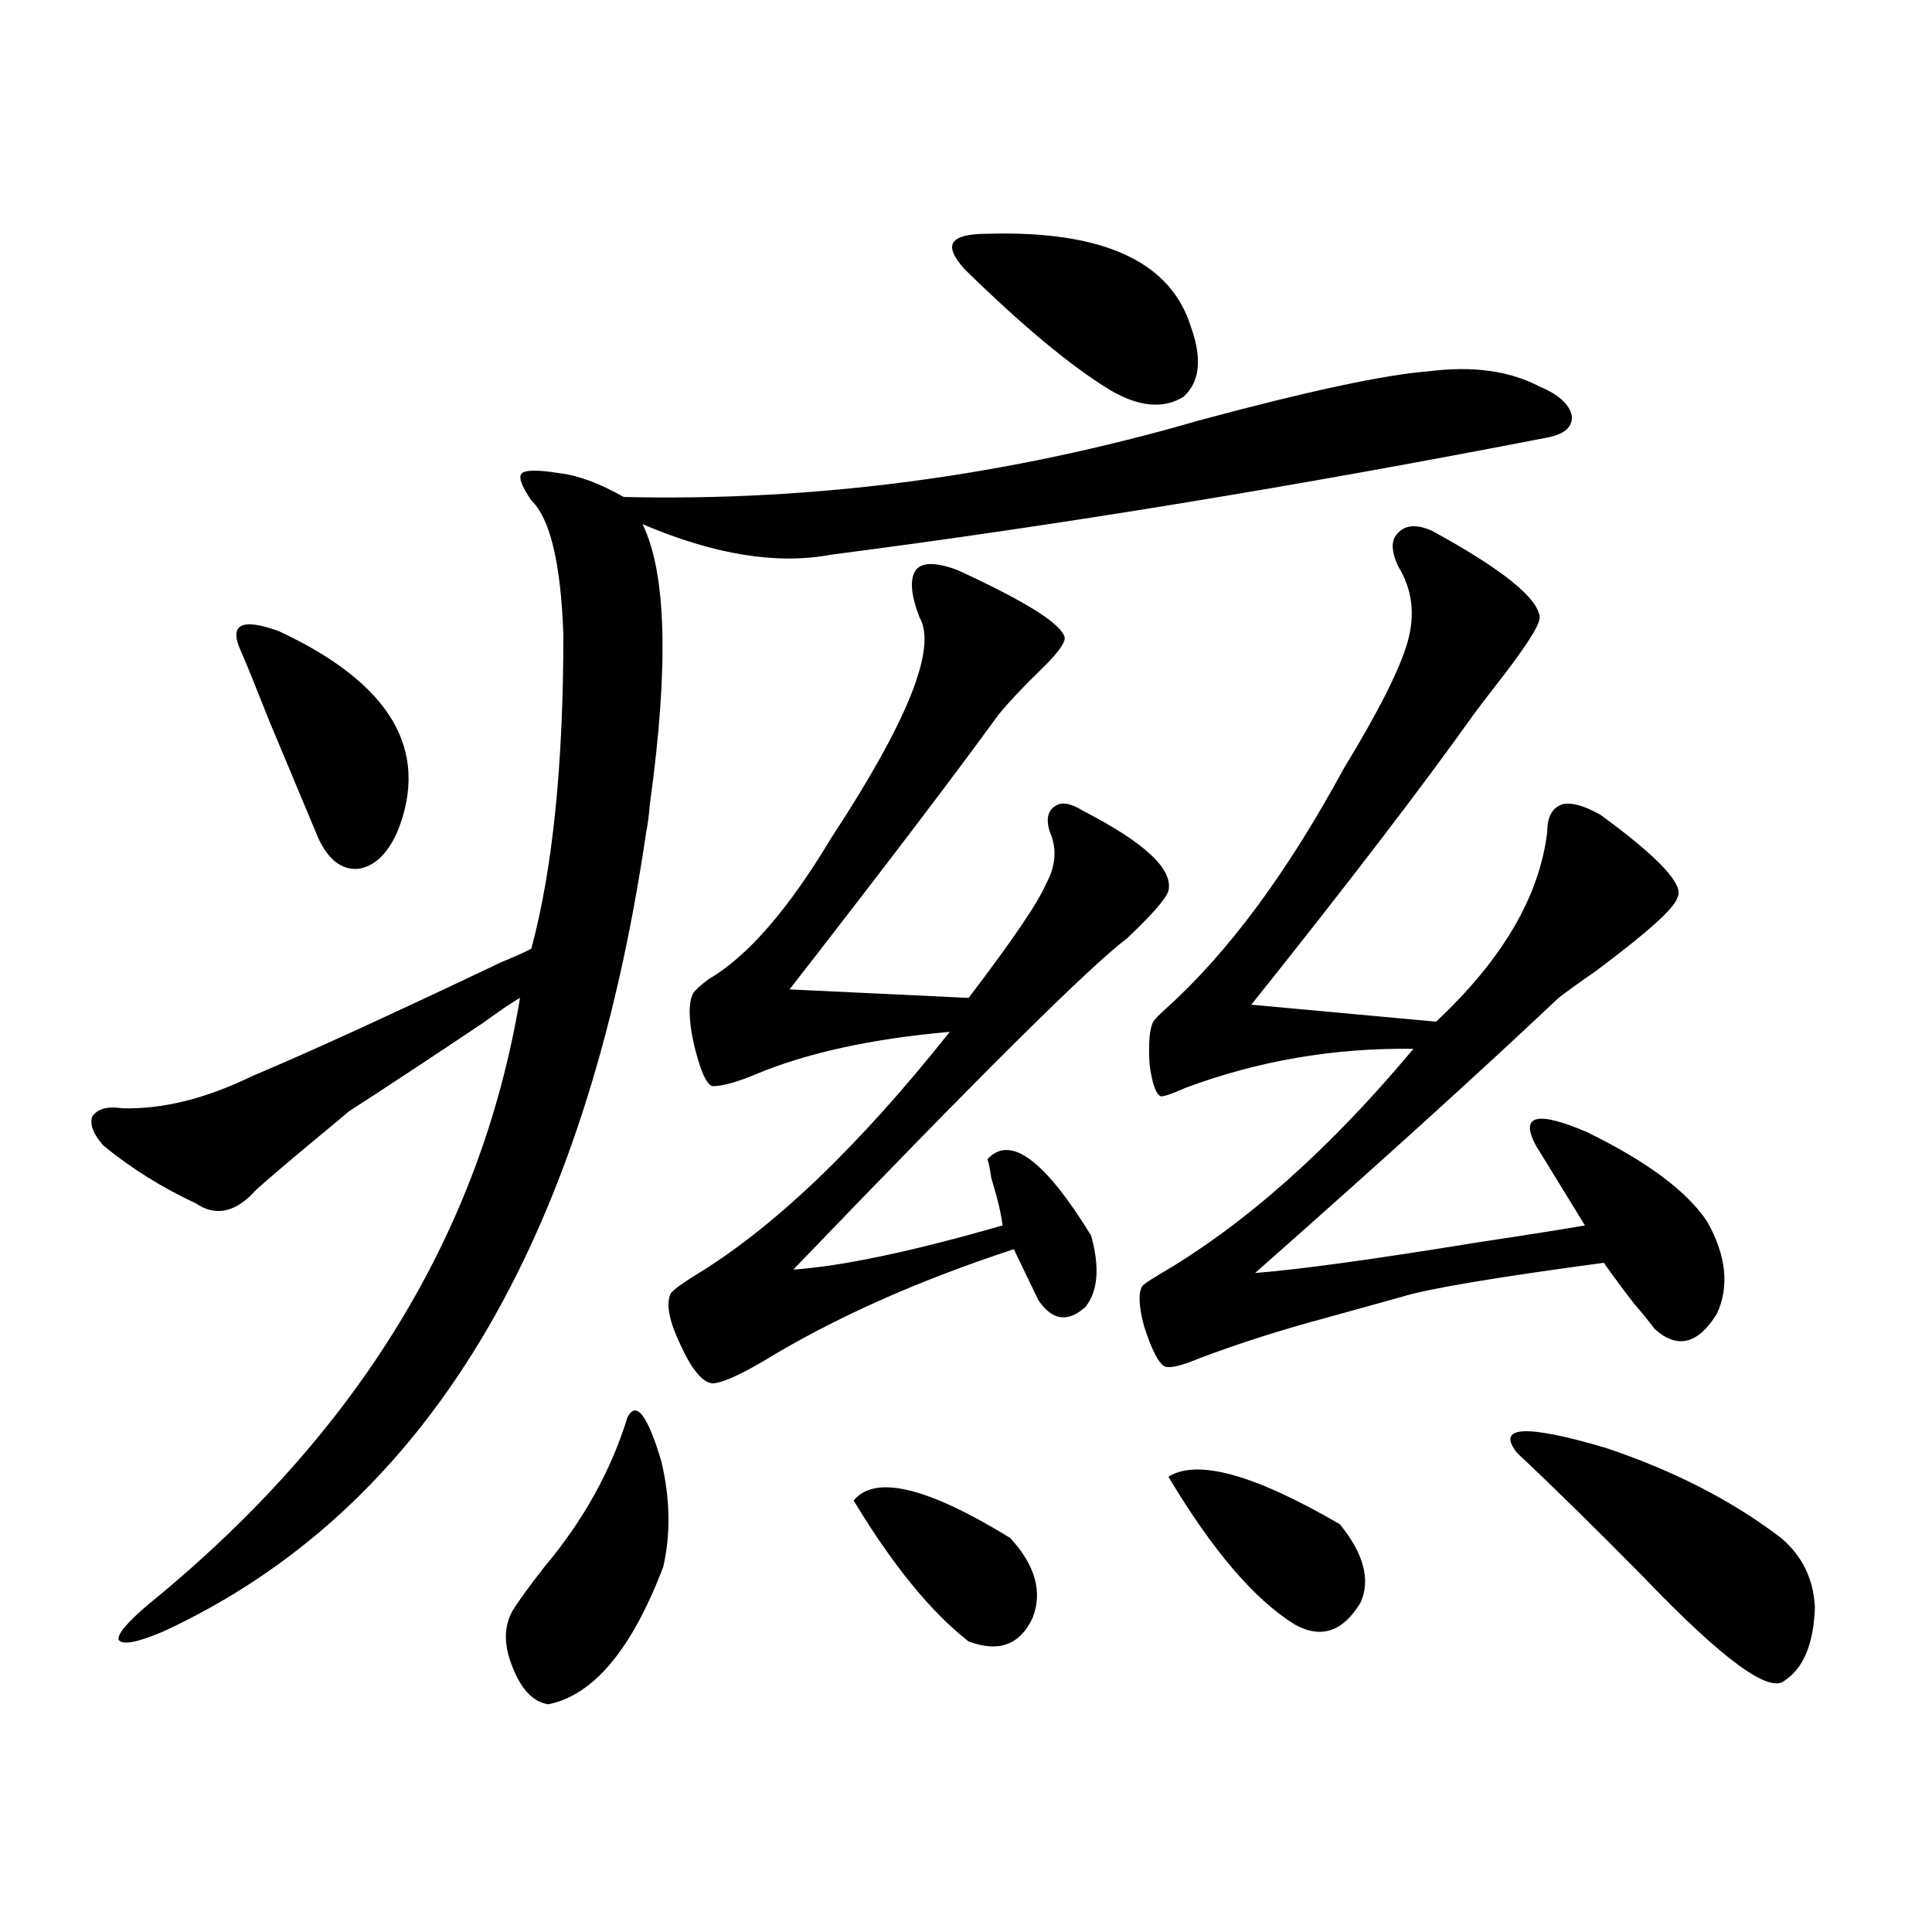 <?xml version="1.0" encoding="utf-8"?>
<!-- Generator: Adobe Illustrator 16.0.0, SVG Export Plug-In . SVG Version: 6.00 Build 0)  -->
<!DOCTYPE svg PUBLIC "-//W3C//DTD SVG 1.1//EN" "http://www.w3.org/Graphics/SVG/1.1/DTD/svg11.dtd">
<svg version="1.1" id="图层_1" xmlns="http://www.w3.org/2000/svg" xmlns:xlink="http://www.w3.org/1999/xlink" x="0px" y="0px"
	 width="1000px" height="1000px" viewBox="0 0 1000 1000" enable-background="new 0 0 1000 1000" xml:space="preserve">
<path d="M620.375,217.68c56.584-15.229,96.248-23.73,119.021-25.488c22.759-2.925,41.95-0.288,57.56,7.91
	c9.756,4.106,15.274,9.092,16.585,14.941c0.641,5.864-3.582,9.668-12.683,11.426c-129.433,25.2-253.012,45.415-370.723,60.645
	c-27.972,5.273-60.486,0-97.559-15.82c12.348,25.2,13.658,73.252,3.902,144.141c-0.655,7.031-1.311,12.017-1.951,14.941
	C303.31,643.661,220.05,781.649,84.778,844.34c-13.658,5.851-21.463,7.32-23.414,4.395c-0.655-2.938,4.543-9.091,15.609-18.457
	c107.955-87.891,172.023-192.48,192.19-313.77c-3.262,1.758-9.756,6.152-19.512,13.184c-25.365,17.002-48.459,32.231-69.267,45.703
	c-1.311,1.182-5.854,4.985-13.658,11.426c-16.265,13.486-27.651,23.154-34.146,29.004c-10.411,11.729-20.822,14.063-31.219,7.031
	c-17.561-8.198-33.505-18.154-47.804-29.883c-5.213-5.85-7.164-10.835-5.854-14.941c2.592-4.092,7.805-5.562,15.609-4.395
	c20.808,0.591,43.246-4.971,67.315-16.699c27.957-11.714,70.883-31.338,128.777-58.887c7.149-2.925,12.348-5.273,15.609-7.031
	c11.052-41.006,16.585-95.21,16.585-162.598c-1.311-36.914-6.829-60.054-16.585-69.434c-5.213-7.607-6.829-12.305-4.878-14.063
	s8.445-1.758,19.512,0c9.756,1.182,20.808,5.273,33.17,12.305C422.331,259.579,521.506,246.396,620.375,217.68z M144.289,326.664
	c57.88,26.958,78.367,61.523,61.462,103.711c-5.213,11.729-12.042,18.169-20.487,19.336c-8.46,0.591-15.289-4.683-20.487-15.82
	c-1.951-4.683-10.411-24.897-25.365-60.645c-7.164-18.154-12.042-30.171-14.634-36.035c-3.262-7.031-3.262-11.426,0-13.184
	C128.024,322.27,134.533,323.148,144.289,326.664z M324.772,733.598c4.543-8.789,10.396-1.167,17.561,22.852
	c4.543,19.336,4.878,37.505,0.976,54.492c-16.265,42.765-36.097,66.495-59.511,71.191c-7.805-1.181-13.993-7.621-18.536-19.336
	c-4.558-11.137-4.558-20.805,0-29.004c3.247-5.273,8.78-12.881,16.585-22.852C301.999,786.923,316.313,761.146,324.772,733.598z
	 M495.5,295.023c35.762,16.411,54.298,28.125,55.608,35.156c0,2.939-3.902,8.213-11.707,15.82
	c-9.115,8.789-16.585,16.699-22.438,23.73c-23.414,32.231-59.511,79.692-108.29,142.383l92.681,4.395
	c22.759-29.883,36.097-49.507,39.999-58.887c5.198-9.365,5.854-18.457,1.951-27.246c-1.951-6.44-0.976-10.835,2.927-13.184
	c3.247-2.334,8.125-1.455,14.634,2.637c31.859,16.411,46.493,30.186,43.901,41.309c-1.311,4.106-8.46,12.305-21.463,24.609
	c-18.871,14.063-76.431,71.191-172.679,171.387c25.365-1.758,61.462-9.365,108.29-22.852c-0.655-5.85-2.606-14.063-5.854-24.609
	c-0.655-4.683-1.311-7.91-1.951-9.668c11.707-12.881,29.588,0.303,53.657,39.551c4.543,16.411,3.567,28.716-2.927,36.914
	c-9.115,8.213-17.24,7.031-24.39-3.516c-1.951-4.092-6.188-12.881-12.683-26.367c-50.09,16.411-93.336,35.747-129.753,58.008
	c-13.018,7.622-21.798,11.426-26.341,11.426c-5.213-0.576-10.731-7.319-16.585-20.215c-5.854-12.305-7.484-21.094-4.878-26.367
	c1.296-1.758,5.198-4.683,11.707-8.789c40.975-24.609,85.196-66.797,132.68-126.563c-40.334,3.516-73.824,10.85-100.485,21.973
	c-9.756,4.106-17.24,6.152-22.438,6.152c-3.262-1.167-6.509-8.789-9.756-22.852c-2.606-12.305-2.606-20.791,0-25.488
	c1.296-1.758,3.902-4.092,7.805-7.031c20.152-11.714,41.295-36.035,63.413-72.949c39.664-60.342,54.953-98.438,45.853-114.258
	c-4.558-11.714-5.213-19.912-1.951-24.609C477.284,290.932,484.434,290.932,495.5,295.023z M522.816,796
	c13.003,14.063,16.905,27.837,11.707,41.309c-6.509,14.063-17.561,18.155-33.17,12.305c-19.512-15.243-39.358-39.551-59.511-72.949
	C452.895,763.192,479.891,769.633,522.816,796z M511.109,121c59.831-1.758,94.952,14.365,105.363,48.34
	c5.854,16.411,4.543,28.428-3.902,36.035c-10.411,6.455-23.094,5.273-38.048-3.516c-20.167-12.305-45.212-33.096-75.12-62.402
	c-5.854-6.44-7.805-11.123-5.854-14.063C495.5,122.47,501.354,121,511.109,121z M741.348,274.809
	c36.417,19.927,54.953,34.868,55.608,44.824c0,4.106-7.805,16.123-23.414,36.035c-4.558,5.864-8.14,10.547-10.731,14.063
	c-26.676,37.505-65.044,87.603-115.119,150.293l95.607,8.789c34.466-32.217,53.657-65.039,57.56-98.438
	c0-7.607,2.592-12.305,7.805-14.063c4.543-1.167,11.052,0.591,19.512,5.273c30.563,22.275,43.901,36.626,39.999,43.066
	c-1.311,5.273-15.289,17.881-41.95,37.793c-8.46,5.864-14.969,10.547-19.512,14.063c-39.679,37.505-92.04,84.966-157.069,142.383
	c22.759-1.758,61.127-7.031,115.119-15.82c23.414-3.516,41.95-6.44,55.608-8.789l-25.365-41.309
	c-8.46-15.82,0.32-18.154,26.341-7.031c31.219,15.244,52.026,30.762,62.438,46.582c9.756,17.578,11.372,33.398,4.878,47.461
	c-9.756,15.82-20.487,18.457-32.194,7.91c-2.606-3.516-6.188-7.91-10.731-13.184c-5.854-7.607-11.066-14.639-15.609-21.094
	c-56.584,7.622-91.385,13.486-104.388,17.578l-38.048,10.547c-24.069,6.455-46.188,13.486-66.34,21.094
	c-9.756,4.106-15.944,5.576-18.536,4.395c-3.262-1.758-6.829-8.789-10.731-21.094c-2.606-9.956-2.927-16.699-0.976-20.215
	c0-0.576,2.927-2.637,8.78-6.152c44.222-25.776,88.123-64.736,131.704-116.895c-40.975-0.576-80.333,6.152-118.046,20.215
	c-6.509,2.939-10.731,4.395-12.683,4.395c-2.606-1.167-4.558-6.729-5.854-16.699c-0.655-11.123,0-18.457,1.951-21.973
	c0.641-1.167,2.927-3.516,6.829-7.031c31.859-28.701,62.438-70.01,91.705-123.926c18.201-29.883,29.268-51.855,33.17-65.918
	s2.271-26.943-4.878-38.672c-3.902-8.198-3.902-14.063,0-17.578C727.689,271.596,733.543,271.293,741.348,274.809z M604.766,764.359
	c14.954-9.365,44.542-1.167,88.778,24.609c12.348,15.244,15.93,28.716,10.731,40.43c-9.115,15.23-20.487,19.034-34.146,11.426
	C649.308,827.93,627.524,802.455,604.766,764.359z M785.249,752.055c-11.066-14.063,4.223-14.941,45.853-2.637
	c35.121,11.729,65.364,27.246,90.729,46.582c11.052,9.38,16.905,21.396,17.561,36.035c-0.655,18.746-5.854,31.339-15.609,37.793
	c-7.805,7.031-32.194-10.849-73.169-53.613C824.593,789.848,802.81,768.466,785.249,752.055z"/>
</svg>
